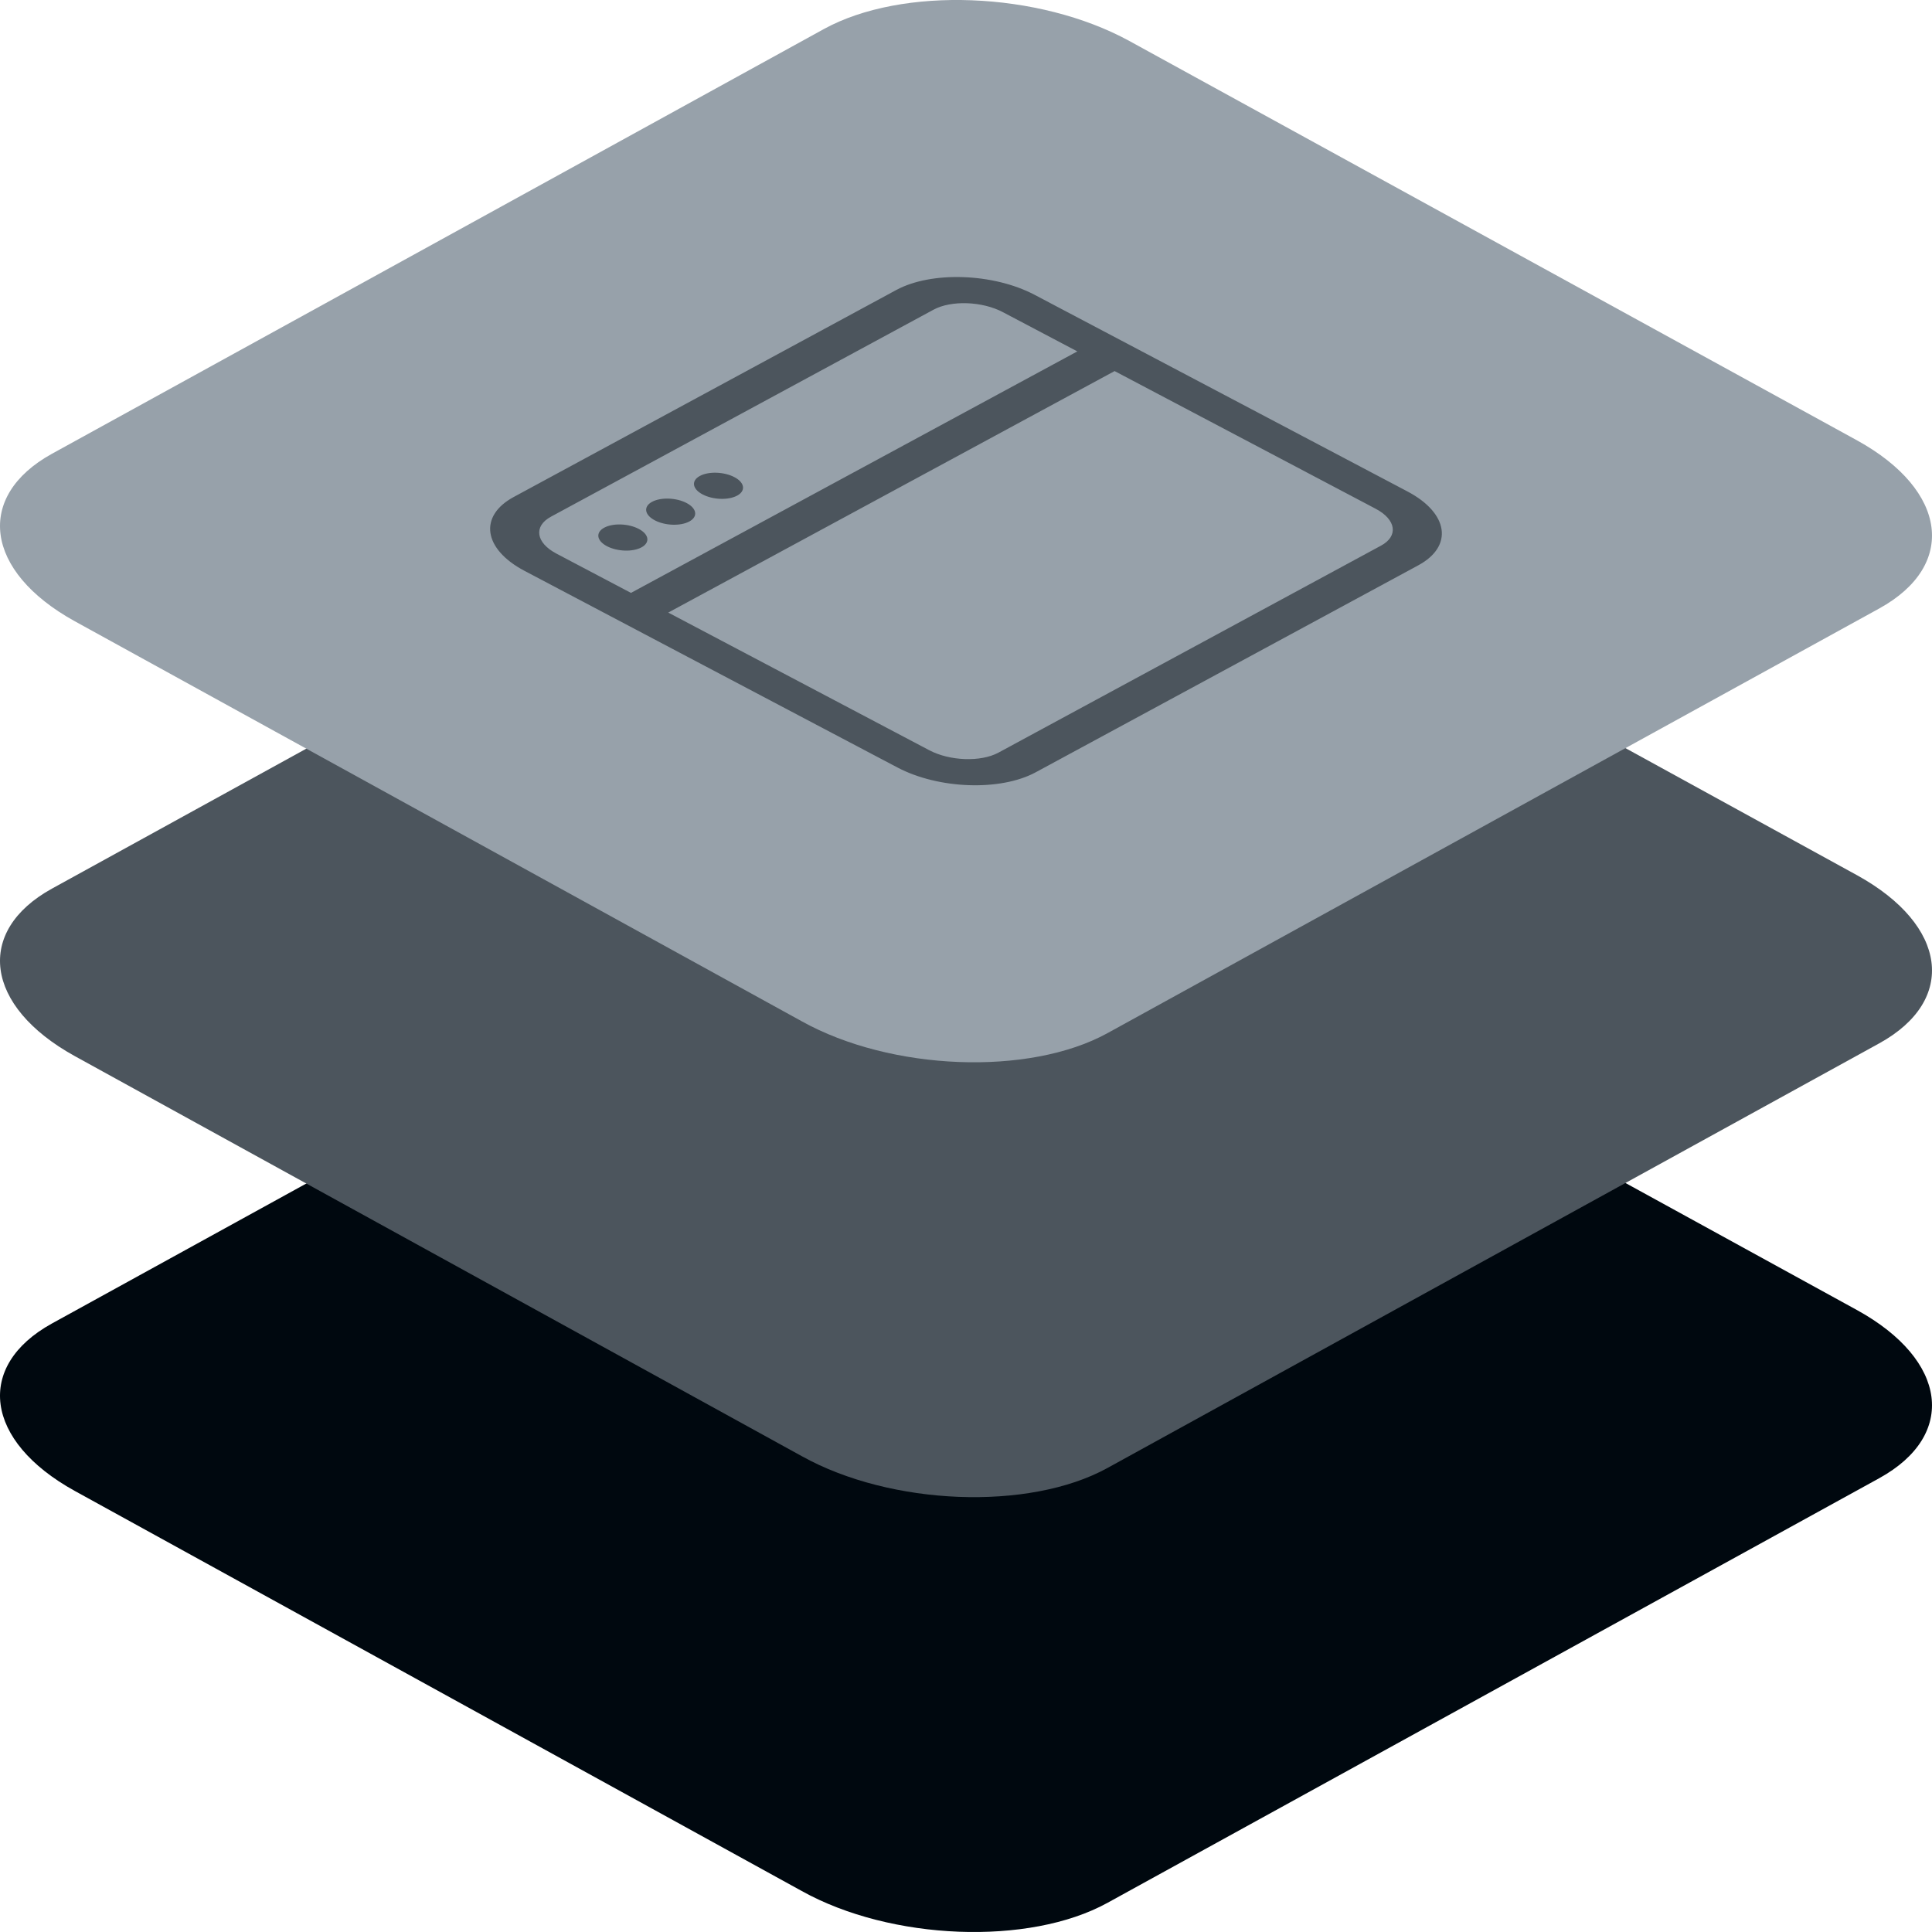 <?xml version="1.0" encoding="UTF-8"?>
<svg xmlns="http://www.w3.org/2000/svg" xmlns:xlink="http://www.w3.org/1999/xlink" width="60px" height="60px" viewBox="0 0 60 60" version="1.1">
  <title>Icon/Layered/Grey/Software</title>
  <g id="Icon/Layered/Grey/Software" stroke="none" stroke-width="1" fill="none" fill-rule="evenodd">
    <path d="M2.32,46.301 L24.901,58.728 C27.668,60.267 31.955,60.434 34.389,59.097 L58.363,45.906 C60.788,44.569 60.484,42.238 57.681,40.691 L35.072,28.282 C32.259,26.743 28.018,26.576 25.584,27.912 L1.61,41.104 C-0.778,42.423 -0.483,44.753 2.32,46.301 Z" id="Path-Copy-32" fill="#00080F" fill-rule="nonzero"></path>
    <path d="M2.32,32.797 L24.901,45.223 C27.668,46.762 31.955,46.929 34.389,45.592 L58.363,32.401 C60.788,31.064 60.484,28.734 57.681,27.186 L35.072,14.777 C32.259,13.238 28.018,13.071 25.584,14.408 L1.61,27.599 C-0.778,28.918 -0.483,31.249 2.32,32.797 Z" id="Path-Copy-35" fill="#4C555D" fill-rule="nonzero"></path>
    <path d="M2.32,19.292 L24.901,31.718 C27.668,33.257 31.955,33.424 34.389,32.088 L58.363,18.896 C60.788,17.559 60.484,15.229 57.681,13.681 L35.072,1.272 C32.259,-0.267 28.018,-0.434 25.584,0.903 L1.61,14.094 C-0.778,15.414 -0.483,17.744 2.32,19.292 Z" id="Path-Copy-38" fill="#97A1AA" fill-rule="nonzero"></path>
    <path d="M27.835,9.006 C28.929,8.415 30.852,8.482 32.131,9.156 L43.711,15.263 C44.99,15.938 45.141,16.964 44.047,17.556 L32.165,23.984 C31.071,24.576 29.148,24.509 27.869,23.834 L16.289,17.728 C15.01,17.053 14.859,16.027 15.953,15.435 L27.835,9.006 Z M34.615,11.524 L20.753,19.024 L28.859,23.299 C29.498,23.636 30.46,23.67 31.007,23.374 L42.889,16.945 C43.436,16.649 43.361,16.136 42.721,15.799 L34.615,11.524 Z M17.111,16.046 C16.564,16.341 16.639,16.855 17.279,17.192 L19.595,18.413 L33.457,10.913 L31.141,9.692 C30.502,9.355 29.54,9.321 28.993,9.617 L17.111,16.046 Z M18.764,16.388 C19.038,16.24 19.518,16.257 19.838,16.426 C20.158,16.594 20.196,16.851 19.922,16.999 C19.649,17.147 19.168,17.13 18.848,16.962 C18.528,16.793 18.491,16.536 18.764,16.388 Z M20.249,15.585 C20.523,15.437 21.004,15.454 21.323,15.622 C21.643,15.791 21.681,16.048 21.407,16.195 C21.134,16.343 20.653,16.327 20.333,16.158 C20.014,15.989 19.976,15.733 20.249,15.585 Z M21.735,14.781 C22.008,14.633 22.489,14.65 22.809,14.819 C23.129,14.987 23.166,15.244 22.893,15.392 C22.619,15.54 22.138,15.523 21.819,15.354 C21.499,15.186 21.461,14.929 21.735,14.781 Z" id="Combined-Shape" fill="#4C555D" fill-rule="nonzero"></path>
  </g>
</svg>
